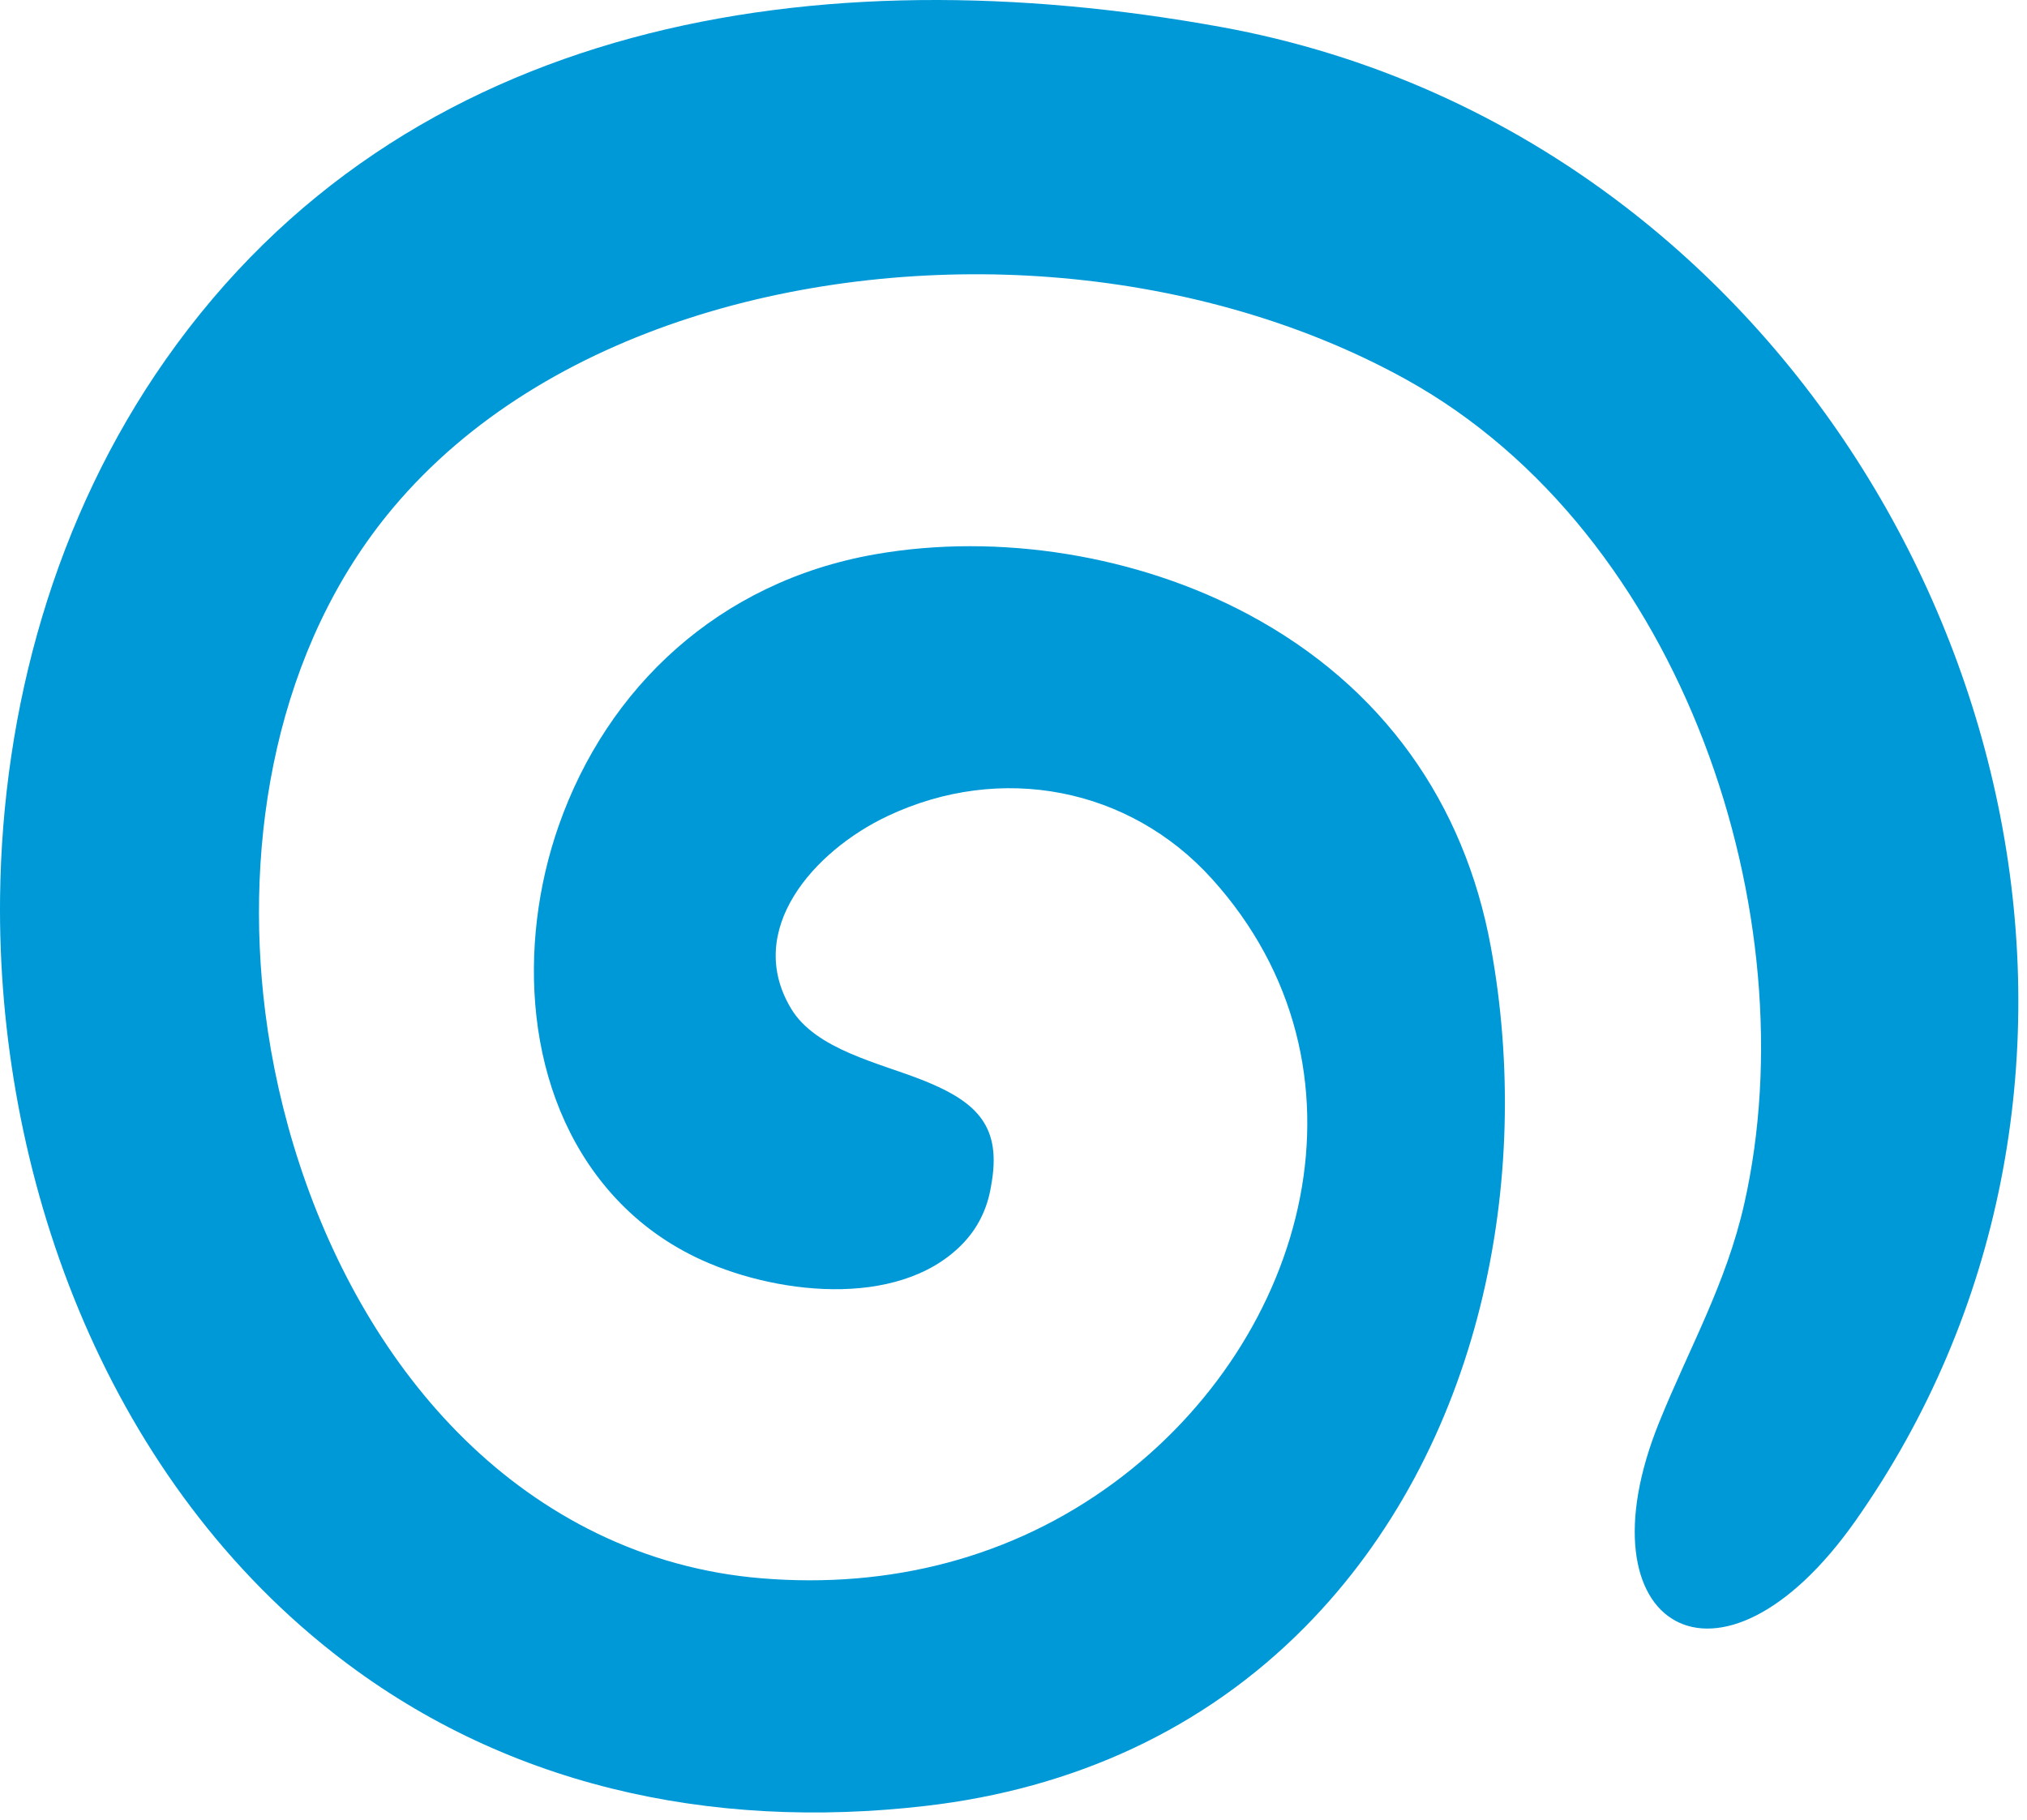 <?xml version="1.0" encoding="UTF-8"?> <svg xmlns="http://www.w3.org/2000/svg" width="206" height="185" viewBox="0 0 206 185" fill="none"> <path fill-rule="evenodd" clip-rule="evenodd" d="M151.498 96.178C148.832 81.694 140.583 69.776 126.856 62.442C115.673 56.466 101.568 54.112 88.885 56.35C73.063 59.141 61.702 69.876 56.777 83.931C52.562 95.958 53.185 111.198 62.13 121.305C64.501 123.984 67.368 126.167 70.671 127.77C78.38 131.513 91.157 133.15 97.719 126.534C99.386 124.853 100.353 122.824 100.717 120.564L100.728 120.496C101.823 114.568 99.411 112.044 93.847 109.819C89.411 108.043 82.92 106.705 80.402 102.525C75.587 94.53 82.707 86.493 90.19 82.953C101.738 77.491 114.803 80.076 123.154 89.312C140.435 108.426 133.116 136.064 113.174 150.732C102.842 158.331 90.431 161.503 77.372 160.42C71.531 159.937 65.932 158.4 60.727 155.878C40.392 146.022 29.538 123.292 26.963 102.919C24.75 85.394 28.034 65.808 39.936 51.629C55.346 33.27 82.641 26.327 106.693 28.161C119.311 29.124 131.923 32.502 142.853 38.543C171.231 54.229 183.83 93.25 177.272 122.327C175.433 130.481 171.7 136.947 168.614 144.576C160.213 165.352 174.748 174.219 188.58 154.562C203.484 133.38 208.133 107.642 203.264 82.85C198.582 59.005 185.199 36.361 165.058 20.925C153.132 11.783 139.234 5.492 124.075 2.74C83.017 -4.715 41.145 1.928 16.837 36.55C5.555 52.617 0.234 72.064 0.007 91.174C-0.324 119.129 10.409 149.517 33.794 167.95C50.928 181.454 72.055 186.109 94.087 183.555C109.1 181.815 122.318 175.792 132.616 165.377C150.507 147.28 155.87 119.918 151.498 96.178Z" fill="#0099D7"></path> </svg> 